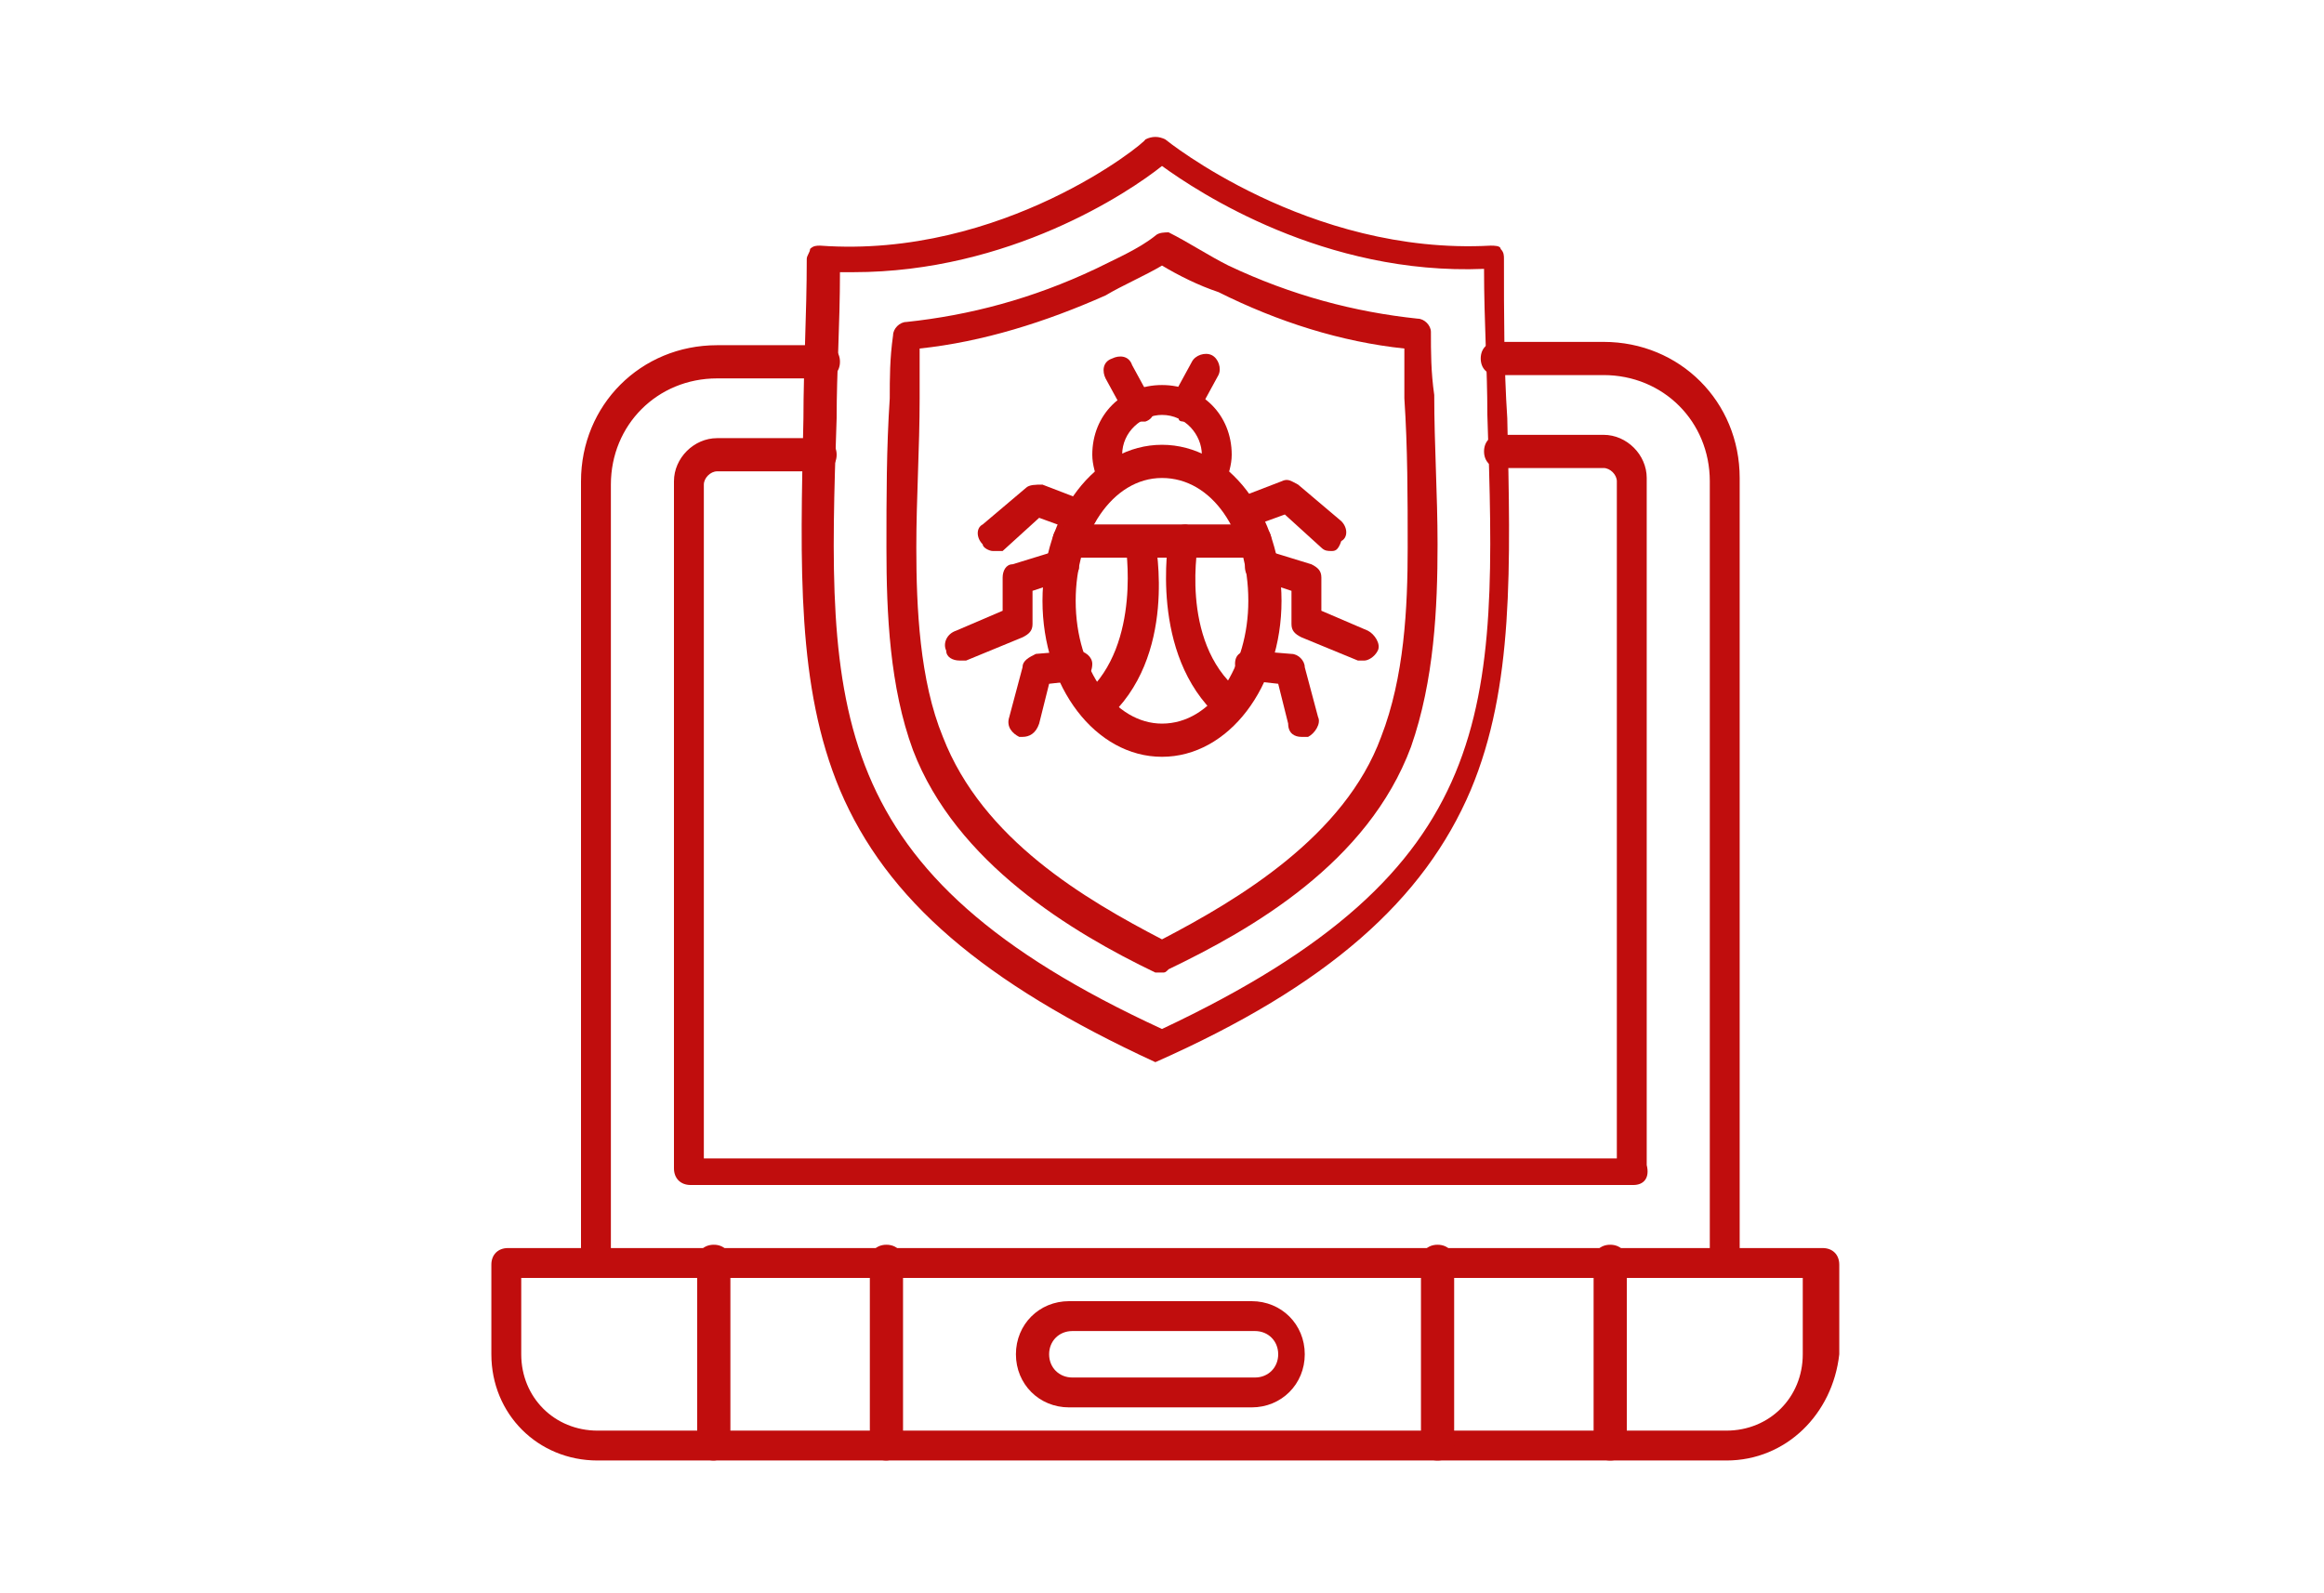 <?xml version="1.0" encoding="utf-8"?>
<!-- Generator: Adobe Illustrator 27.9.4, SVG Export Plug-In . SVG Version: 9.03 Build 54784)  -->
<svg version="1.1" id="Layer_1" xmlns="http://www.w3.org/2000/svg" xmlns:xlink="http://www.w3.org/1999/xlink" x="0px" y="0px"
	 viewBox="0 0 70 48" style="enable-background:new 0 0 70 48;" xml:space="preserve">
<style type="text/css">
	.st0{fill-rule:evenodd;clip-rule:evenodd;fill:#C00D0D;}
</style>
<g>
	<g>
		<g>
			<g>
				<path id="_249900608" class="st0" d="M52,38.5c-0.3,0-0.5-0.2-0.5-0.5V14.5c0-1.8-1.4-3.2-3.2-3.2h-3.2c-0.3,0-0.5-0.2-0.5-0.5
					c0-0.3,0.2-0.5,0.5-0.5h3.2c2.3,0,4.1,1.8,4.1,4.1v23.5C52.5,38.3,52.3,38.5,52,38.5z M18,38.5c-0.3,0-0.5-0.2-0.5-0.5V14.5
					c0-2.3,1.8-4.1,4.1-4.1h3.2c0.3,0,0.5,0.2,0.5,0.5c0,0.3-0.2,0.5-0.5,0.5h-3.2c-1.8,0-3.2,1.4-3.2,3.2v23.5
					C18.4,38.3,18.2,38.5,18,38.5z"/>
			</g>
			<g>
				<path id="_249900800" class="st0" d="M49.2,35.7H20.8c-0.3,0-0.5-0.2-0.5-0.5V14.5c0-0.7,0.6-1.3,1.3-1.3h3.1
					c0.3,0,0.5,0.2,0.5,0.5c0,0.3-0.2,0.5-0.5,0.5h-3.1c-0.2,0-0.4,0.2-0.4,0.4v20.3h27.5V14.5c0-0.2-0.2-0.4-0.4-0.4h-3.1
					c-0.3,0-0.5-0.2-0.5-0.5c0-0.3,0.2-0.5,0.5-0.5h3.1c0.7,0,1.3,0.6,1.3,1.3v20.7C49.7,35.5,49.5,35.7,49.2,35.7L49.2,35.7z"/>
			</g>
			<g>
				<path id="_249900056" class="st0" d="M52,44H18c-1.8,0-3.2-1.4-3.2-3.2v-2.7c0-0.3,0.2-0.5,0.5-0.5h39.6c0.3,0,0.5,0.2,0.5,0.5
					v2.7C55.2,42.6,53.8,44,52,44L52,44z M15.7,38.5v2.3c0,1.3,1,2.3,2.3,2.3H52c1.3,0,2.3-1,2.3-2.3v-2.3H15.7L15.7,38.5z"/>
			</g>
			<g>
				<path id="_249900152" class="st0" d="M37.7,42.4h-5.5c-0.9,0-1.6-0.7-1.6-1.6c0-0.9,0.7-1.6,1.6-1.6h5.5c0.9,0,1.6,0.7,1.6,1.6
					C39.3,41.7,38.6,42.4,37.7,42.4z M32.3,40.1c-0.4,0-0.7,0.3-0.7,0.7c0,0.4,0.3,0.7,0.7,0.7h5.5c0.4,0,0.7-0.3,0.7-0.7
					c0-0.4-0.3-0.7-0.7-0.7H32.3z"/>
			</g>
			<g>
				<path id="_249899912" class="st0" d="M26.7,44c-0.3,0-0.5-0.2-0.5-0.5v-5.5c0-0.3,0.2-0.5,0.5-0.5c0.3,0,0.5,0.2,0.5,0.5v5.5
					C27.1,43.8,26.9,44,26.7,44z M21.5,44c-0.3,0-0.5-0.2-0.5-0.5v-5.5c0-0.3,0.2-0.5,0.5-0.5c0.3,0,0.5,0.2,0.5,0.5v5.5
					C21.9,43.8,21.7,44,21.5,44z"/>
			</g>
			<g>
				<path id="_249900440" class="st0" d="M48.5,44c-0.3,0-0.5-0.2-0.5-0.5v-5.5c0-0.3,0.2-0.5,0.5-0.5s0.5,0.2,0.5,0.5v5.5
					C49,43.8,48.8,44,48.5,44z M43.3,44c-0.3,0-0.5-0.2-0.5-0.5v-5.5c0-0.3,0.2-0.5,0.5-0.5s0.5,0.2,0.5,0.5v5.5
					C43.8,43.8,43.6,44,43.3,44z"/>
			</g>
			<g>
				<path id="_249899840" class="st0" d="M35,32c-0.1,0-0.1,0-0.2,0c-5.2-2.4-8.1-4.9-9.5-8.2c-1.3-3.1-1.2-6.7-1.1-11.2
					c0-1.5,0.1-3.1,0.1-4.8c0-0.1,0.1-0.2,0.1-0.3c0.1-0.1,0.2-0.1,0.3-0.1c5.5,0.4,9.8-3.1,9.8-3.2c0.2-0.1,0.4-0.1,0.6,0
					c0,0,4.3,3.5,9.8,3.2c0.1,0,0.3,0,0.3,0.1c0.1,0.1,0.1,0.2,0.1,0.3c0,1.7,0,3.3,0.1,4.8c0.1,4.5,0.2,8.1-1.1,11.2
					c-1.4,3.3-4.3,5.9-9.5,8.2C35.1,32,35.1,32,35,32L35,32z M25.3,8.2c0,1.6-0.1,3-0.1,4.4C24.9,21.4,24.8,26.3,35,31
					c10.2-4.8,10.1-9.6,9.8-18.5c0-1.4-0.1-2.8-0.1-4.4C39.9,8.3,36.1,5.8,35,5c-1,0.8-4.6,3.2-9.3,3.2C25.6,8.2,25.4,8.2,25.3,8.2
					L25.3,8.2z"/>
			</g>
			<g>
				<path id="_249900272" class="st0" d="M35,29.3c-0.1,0-0.1,0-0.2,0c-2.5-1.2-6-3.3-7.3-6.7c-0.7-1.9-0.8-4.1-0.8-6.1
					c0-1.5,0-3,0.1-4.5c0-0.6,0-1.2,0.1-1.9c0-0.2,0.2-0.4,0.4-0.4c1.9-0.2,3.8-0.7,5.7-1.6c0.6-0.3,1.3-0.6,1.8-1
					C34.9,7,35.1,7,35.2,7c0.6,0.3,1.2,0.7,1.8,1c1.9,0.9,3.8,1.4,5.7,1.6c0.2,0,0.4,0.2,0.4,0.4c0,0.6,0,1.2,0.1,1.9
					c0,1.5,0.1,3,0.1,4.5c0,1.9-0.1,4.1-0.8,6.1c-1.3,3.5-4.8,5.5-7.3,6.7C35.1,29.3,35.1,29.3,35,29.3z M27.7,10.5c0,0.5,0,1,0,1.5
					c0,1.5-0.1,3-0.1,4.5c0,1.8,0.1,4,0.8,5.7c1.2,3.1,4.3,4.9,6.6,6.1c2.3-1.2,5.5-3.1,6.6-6.1c0.7-1.8,0.8-3.9,0.8-5.7
					c0-1.5,0-3-0.1-4.5c0-0.5,0-1,0-1.5c-1.9-0.2-3.8-0.8-5.6-1.7C36.1,8.6,35.5,8.3,35,8c-0.5,0.3-1.2,0.6-1.7,0.9
					C31.5,9.7,29.6,10.3,27.7,10.5L27.7,10.5z"/>
			</g>
			<g>
				<path id="_249900224" class="st0" d="M35,22.8c-2,0-3.6-2.1-3.6-4.7c0-2.6,1.6-4.7,3.6-4.7c2,0,3.6,2.1,3.6,4.7
					C38.6,20.7,37,22.8,35,22.8z M35,14.4c-1.5,0-2.6,1.7-2.6,3.7c0,2.1,1.2,3.7,2.6,3.7c1.5,0,2.6-1.7,2.6-3.7
					C37.6,16,36.5,14.4,35,14.4z"/>
			</g>
			<g>
				<path id="_249899792" class="st0" d="M33,21.7c-0.1,0-0.3-0.1-0.3-0.2c-0.2-0.2-0.1-0.5,0-0.6c1.7-1.5,1.2-4.5,1.2-4.5
					c0-0.2,0.1-0.5,0.4-0.5c0.2,0,0.5,0.1,0.5,0.4c0,0.1,0.7,3.5-1.5,5.4C33.2,21.7,33.1,21.7,33,21.7z"/>
			</g>
			<g>
				<path id="_249899504" class="st0" d="M37,21.7c-0.1,0-0.2,0-0.3-0.1c-2.1-1.9-1.5-5.3-1.5-5.4c0-0.2,0.3-0.4,0.5-0.4
					c0.2,0,0.4,0.3,0.4,0.5l0,0c0,0-0.6,3,1.2,4.5c0.2,0.2,0.2,0.5,0,0.6C37.3,21.7,37.1,21.7,37,21.7z"/>
			</g>
			<g>
				<path id="_249899480" class="st0" d="M37.8,16.8h-5.6c-0.3,0-0.5-0.2-0.5-0.5c0-0.3,0.2-0.5,0.5-0.5h5.6c0.3,0,0.5,0.2,0.5,0.5
					C38.3,16.6,38.1,16.8,37.8,16.8z"/>
			</g>
			<g>
				<path id="_249899168" class="st0" d="M33.5,14.9c-0.2,0-0.3-0.1-0.4-0.3c-0.1-0.3-0.2-0.6-0.2-0.9c0-1.2,0.9-2.1,2.1-2.1
					s2.1,0.9,2.1,2.1c0,0.3-0.1,0.6-0.2,0.9c-0.1,0.2-0.4,0.3-0.6,0.2c-0.2-0.1-0.3-0.4-0.2-0.6c0.1-0.2,0.1-0.3,0.1-0.5
					c0-0.6-0.5-1.2-1.2-1.2c-0.6,0-1.2,0.5-1.2,1.2c0,0.2,0,0.3,0.1,0.5c0.1,0.2,0,0.5-0.2,0.6C33.6,14.9,33.6,14.9,33.5,14.9z"/>
			</g>
			<g>
				<path id="_249899456" class="st0" d="M34.3,12.7c-0.2,0-0.3-0.1-0.4-0.2l-0.6-1.1c-0.1-0.2-0.1-0.5,0.2-0.6
					c0.2-0.1,0.5-0.1,0.6,0.2l0.6,1.1c0.1,0.2,0.1,0.5-0.2,0.6C34.4,12.7,34.4,12.7,34.3,12.7z"/>
			</g>
			<g>
				<path id="_249899384" class="st0" d="M35.7,12.7c-0.1,0-0.2,0-0.2-0.1c-0.2-0.1-0.3-0.4-0.2-0.6l0.6-1.1
					c0.1-0.2,0.4-0.3,0.6-0.2c0.2,0.1,0.3,0.4,0.2,0.6l-0.6,1.1C36,12.7,35.9,12.7,35.7,12.7z"/>
			</g>
			<g>
				<path id="_249899360" class="st0" d="M29.9,16.6c-0.1,0-0.3-0.1-0.3-0.2c-0.2-0.2-0.2-0.5,0-0.6l1.3-1.1
					c0.1-0.1,0.3-0.1,0.5-0.1l1.3,0.5c0.2,0.1,0.4,0.4,0.3,0.6c-0.1,0.2-0.4,0.4-0.6,0.3l-1.1-0.4l-1.1,1
					C30.1,16.6,30,16.6,29.9,16.6z"/>
			</g>
			<g>
				<path id="_249899024" class="st0" d="M40.1,16.6c-0.1,0-0.2,0-0.3-0.1l-1.1-1l-1.1,0.4c-0.2,0.1-0.5,0-0.6-0.3
					c-0.1-0.2,0-0.5,0.3-0.6l1.3-0.5c0.2-0.1,0.3,0,0.5,0.1l1.3,1.1c0.2,0.2,0.2,0.5,0,0.6C40.3,16.6,40.2,16.6,40.1,16.6z"/>
			</g>
			<g>
				<path id="_249899312" class="st0" d="M28.9,19.9c-0.2,0-0.4-0.1-0.4-0.3c-0.1-0.2,0-0.5,0.3-0.6l1.4-0.6l0-1
					c0-0.2,0.1-0.4,0.3-0.4l1.3-0.4c0.1,0,0.1,0,0.2,0l0.1,0c0.3,0,0.4,0.3,0.4,0.5c0,0.2-0.3,0.4-0.5,0.4l-0.9,0.3l0,1
					c0,0.2-0.1,0.3-0.3,0.4l-1.7,0.7C29.1,19.9,29,19.9,28.9,19.9z"/>
			</g>
			<g>
				<path id="_249898616" class="st0" d="M41.1,19.9c-0.1,0-0.1,0-0.2,0l-1.7-0.7c-0.2-0.1-0.3-0.2-0.3-0.4l0-1L38,17.5
					c-0.2,0-0.5-0.1-0.5-0.4c0-0.3,0.1-0.5,0.4-0.5l0.1,0c0.1,0,0.1,0,0.2,0l1.3,0.4c0.2,0.1,0.3,0.2,0.3,0.4l0,1l1.4,0.6
					c0.2,0.1,0.4,0.4,0.3,0.6C41.4,19.8,41.2,19.9,41.1,19.9z"/>
			</g>
			<g>
				<path id="_249898208" class="st0" d="M30.8,22.2c0,0-0.1,0-0.1,0c-0.2-0.1-0.4-0.3-0.3-0.6l0.4-1.5c0-0.2,0.2-0.3,0.4-0.4
					l1.2-0.1c0.3,0,0.5,0.2,0.5,0.4c0,0.3-0.2,0.5-0.4,0.5l-0.9,0.1l-0.3,1.2C31.2,22.1,31,22.2,30.8,22.2z"/>
			</g>
			<g>
				<path id="_249898352" class="st0" d="M39.2,22.2c-0.2,0-0.4-0.1-0.4-0.4l-0.3-1.2l-0.9-0.1c-0.3,0-0.4-0.2-0.4-0.5
					c0-0.3,0.2-0.4,0.5-0.4l1.2,0.1c0.2,0,0.4,0.2,0.4,0.4l0.4,1.5c0.1,0.2-0.1,0.5-0.3,0.6C39.3,22.2,39.3,22.2,39.2,22.2z"/>
			</g>
		</g>
	</g>
</g>
</svg>
